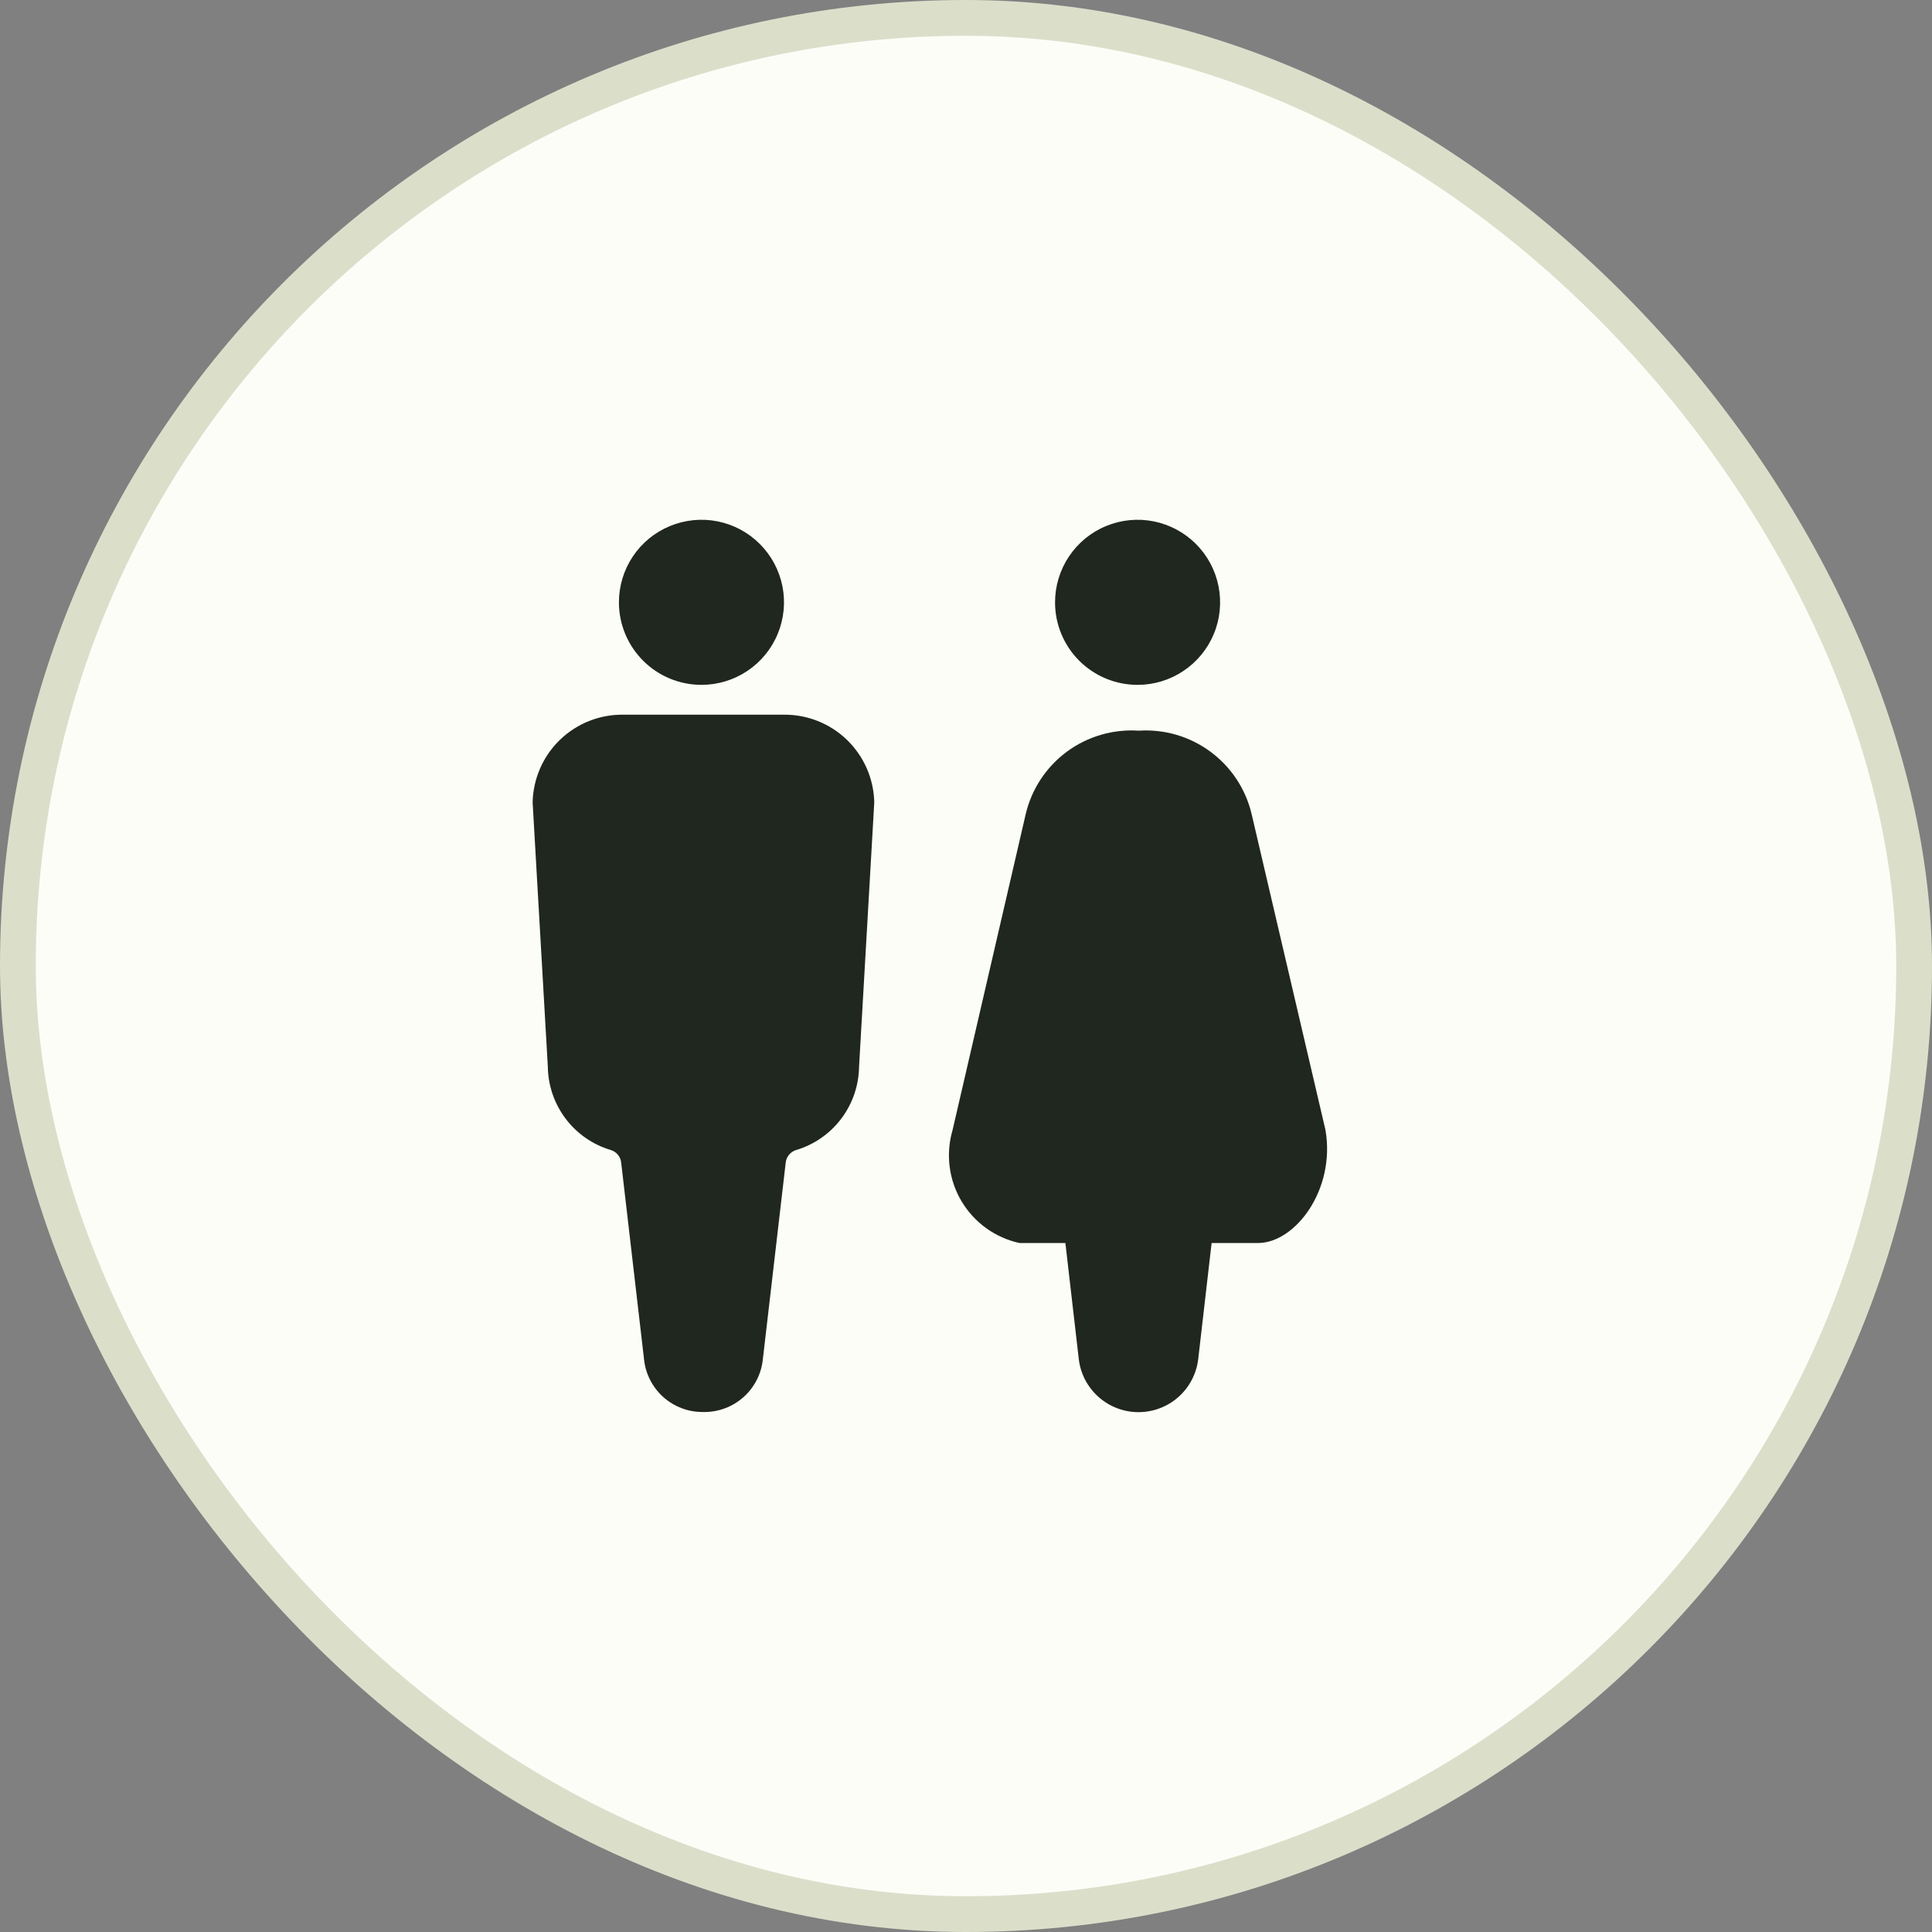 <svg width="54" height="54" viewBox="0 0 54 54" fill="none" xmlns="http://www.w3.org/2000/svg">
<rect x="0" y="0" width="54" height="54" fill="#808080" stroke="none"/>
<g clip-path="url(#clip0_1204_6364)">
<rect x="0.5" y="0.5" width="53" height="53" rx="26.5" fill="#FDFDF8" stroke="#DBDFCA"/>
<path d="M19.606 19.142C20.062 19.142 20.508 19.007 20.888 18.753C21.267 18.5 21.563 18.14 21.737 17.718C21.912 17.297 21.958 16.833 21.869 16.385C21.78 15.938 21.56 15.527 21.237 15.204C20.915 14.881 20.504 14.662 20.056 14.572C19.609 14.483 19.145 14.529 18.723 14.704C18.302 14.878 17.941 15.174 17.688 15.553C17.434 15.933 17.299 16.379 17.299 16.835C17.299 17.447 17.542 18.034 17.975 18.466C18.407 18.899 18.994 19.142 19.606 19.142Z" fill="#20271E"/>
<path d="M31.796 19.142C32.252 19.142 32.698 19.007 33.077 18.753C33.457 18.5 33.752 18.14 33.927 17.718C34.102 17.297 34.147 16.833 34.058 16.385C33.969 15.938 33.75 15.527 33.427 15.204C33.104 14.881 32.693 14.662 32.246 14.572C31.798 14.483 31.334 14.529 30.913 14.704C30.491 14.878 30.131 15.174 29.878 15.553C29.624 15.933 29.489 16.379 29.489 16.835C29.488 17.138 29.548 17.438 29.664 17.718C29.78 17.998 29.95 18.253 30.164 18.467C30.378 18.681 30.633 18.851 30.913 18.967C31.193 19.083 31.493 19.142 31.796 19.142Z" fill="#20271E"/>
<path d="M21.895 19.976H17.441C16.777 19.962 16.136 20.213 15.657 20.672C15.178 21.132 14.902 21.763 14.887 22.426L15.312 29.815C15.319 30.338 15.492 30.845 15.807 31.264C16.121 31.682 16.56 31.989 17.061 32.14C17.143 32.163 17.215 32.209 17.269 32.274C17.323 32.339 17.356 32.419 17.363 32.504L17.999 37.974C18.037 38.386 18.229 38.769 18.537 39.046C18.846 39.323 19.247 39.473 19.662 39.466C20.076 39.473 20.477 39.323 20.786 39.046C21.094 38.769 21.286 38.386 21.324 37.974L21.96 32.504C21.967 32.419 22 32.339 22.055 32.274C22.109 32.209 22.182 32.162 22.264 32.14C22.764 31.988 23.203 31.681 23.517 31.263C23.831 30.845 24.004 30.338 24.011 29.815L24.436 22.426C24.422 21.765 24.146 21.136 23.67 20.677C23.194 20.218 22.556 19.966 21.895 19.976Z" fill="#20271E"/>
<path d="M37.046 31.578L34.983 22.752C34.818 22.054 34.41 21.437 33.833 21.011C33.256 20.584 32.547 20.376 31.831 20.423C31.112 20.374 30.399 20.582 29.82 21.009C29.241 21.437 28.832 22.057 28.668 22.759L26.625 31.584C26.528 31.915 26.5 32.262 26.542 32.604C26.585 32.946 26.697 33.275 26.873 33.572C27.049 33.868 27.284 34.125 27.563 34.327C27.843 34.528 28.161 34.67 28.497 34.743H29.778L30.152 37.984C30.199 38.393 30.396 38.771 30.704 39.045C31.011 39.319 31.409 39.47 31.821 39.47C32.233 39.47 32.631 39.319 32.939 39.045C33.247 38.771 33.443 38.393 33.491 37.984L33.865 34.743H35.166C36.213 34.737 37.337 33.236 37.046 31.578Z" fill="#20271E"/>
</g>
<defs>
<clipPath id="clip0_1204_6364">
<rect width="54" height="54" fill="white"/>
</clipPath>
</defs>
</svg>
